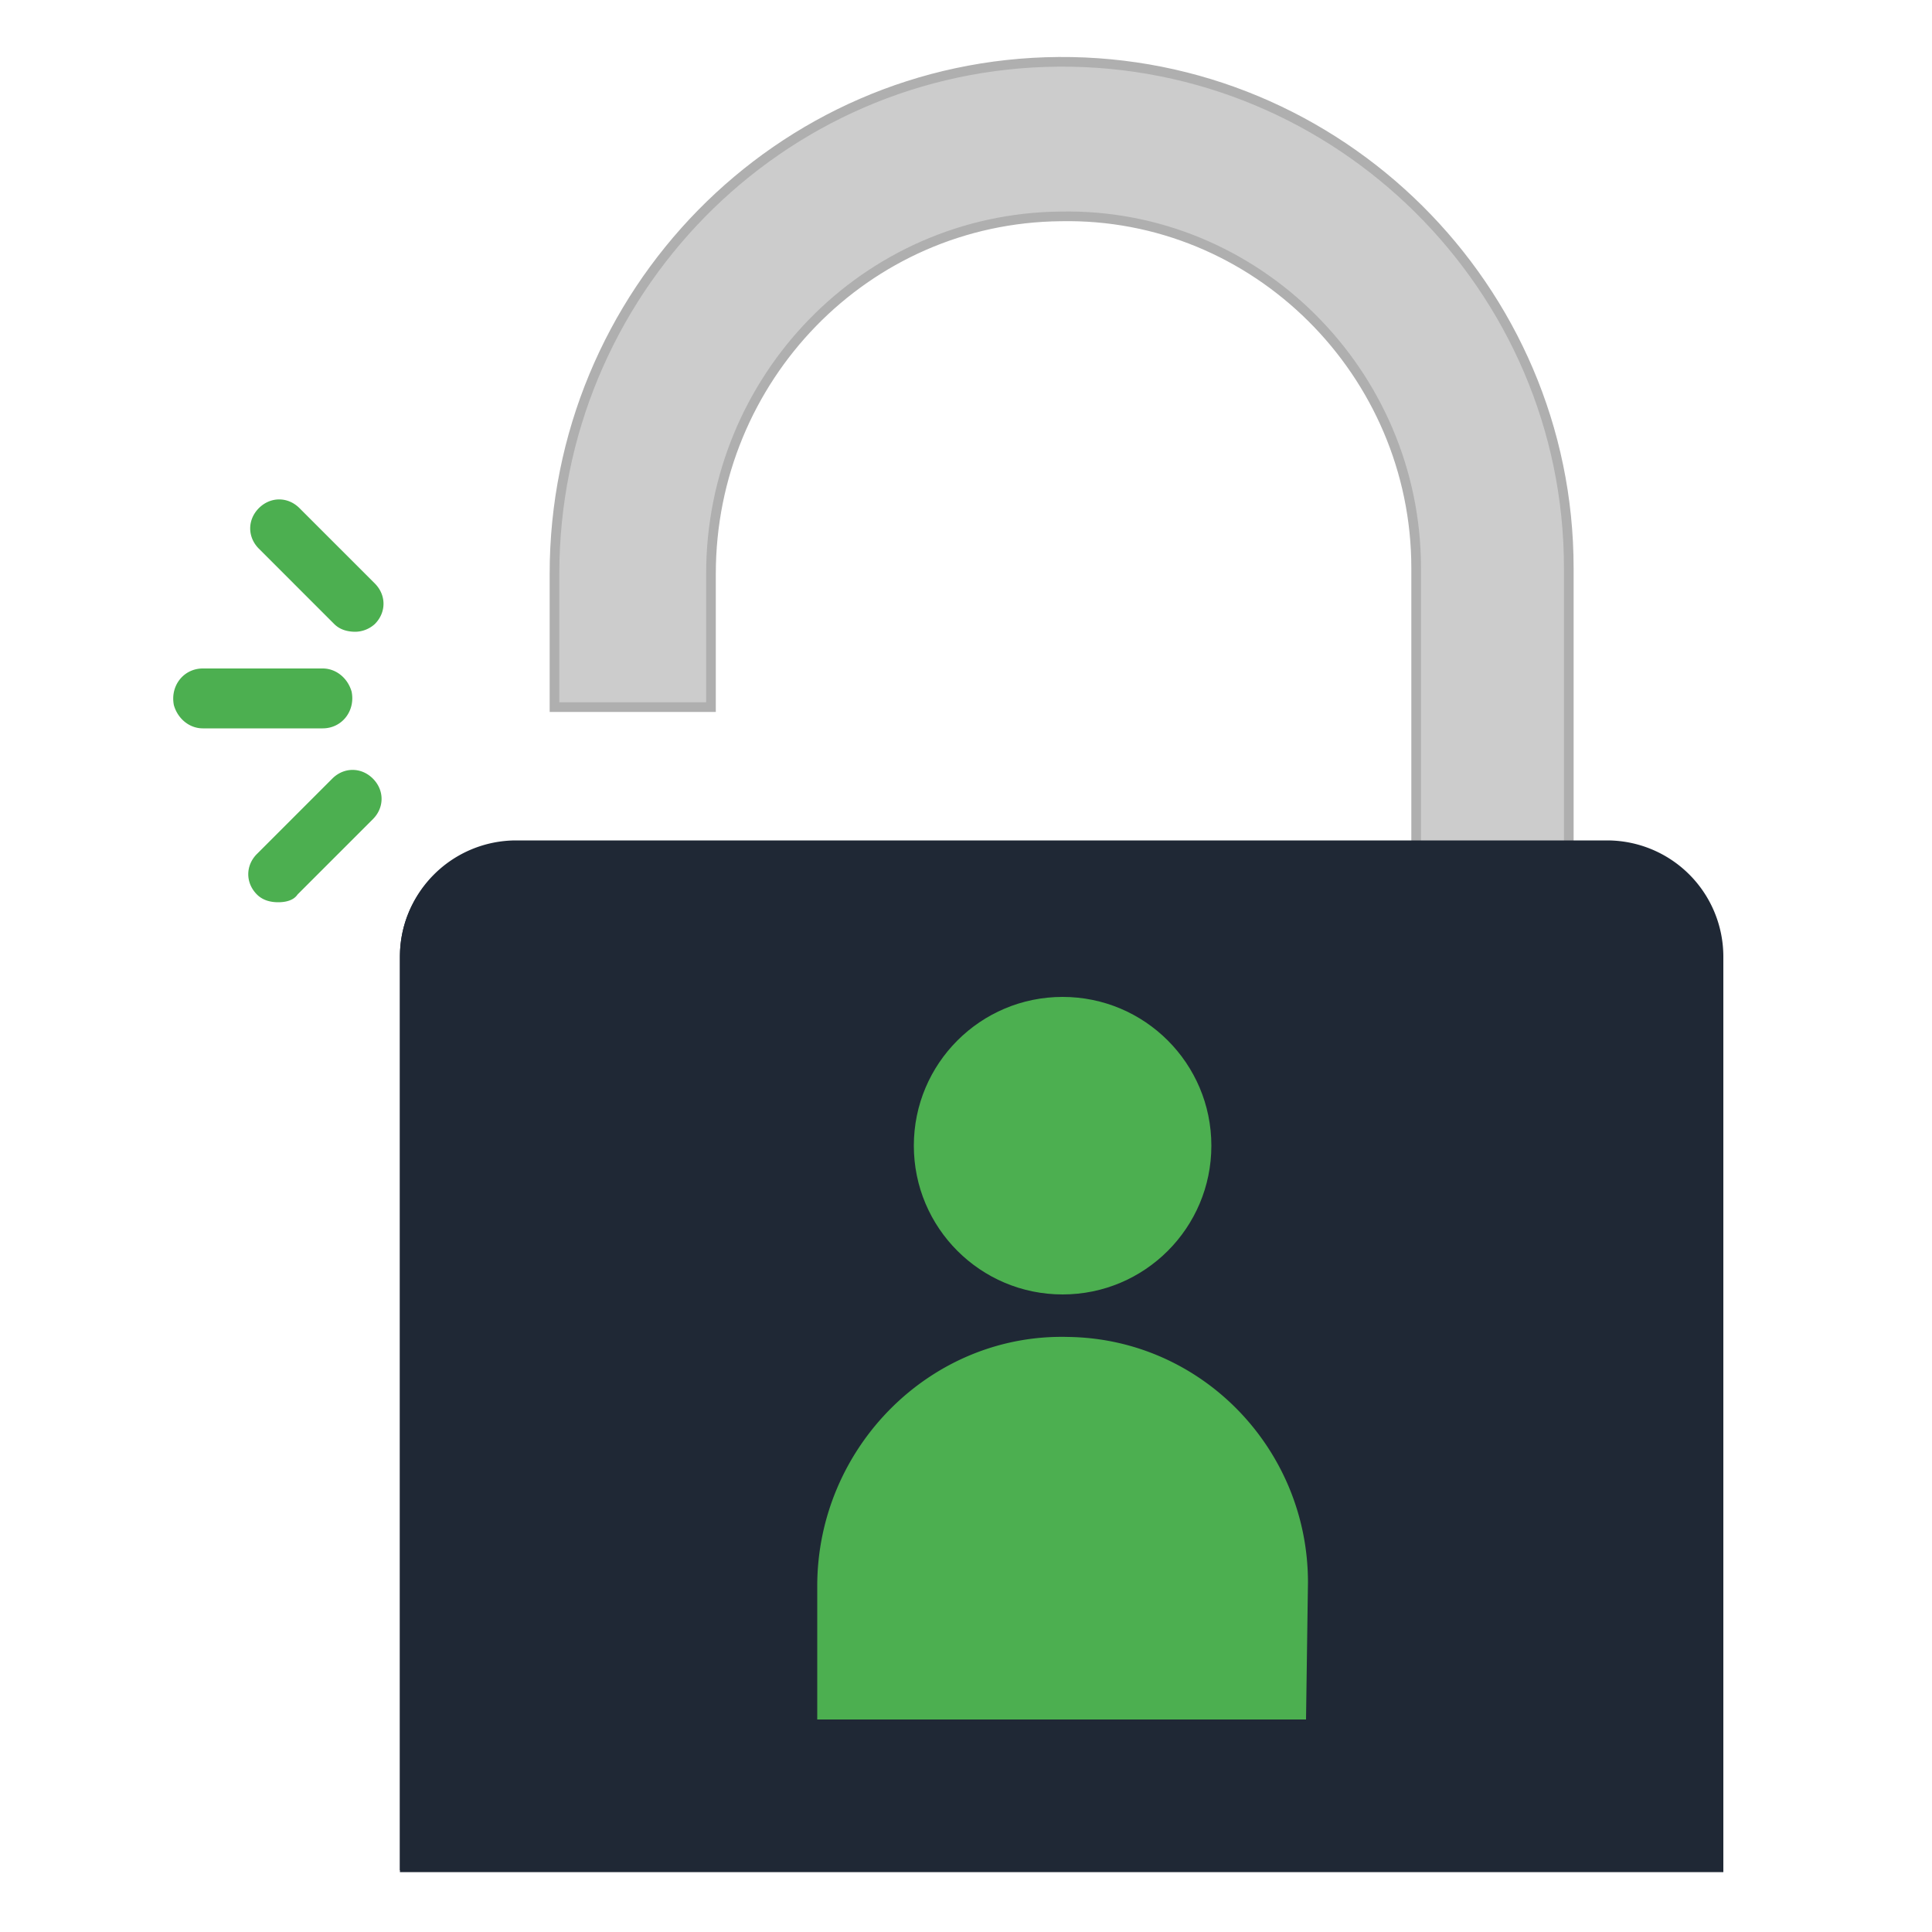 <svg xmlns="http://www.w3.org/2000/svg" viewBox="0 0 100 100"><path d="M54.8 3.2c-14.5.1-26.1 12-26.1 26.5v6.9h8.1v-6.9c0-10.1 8-18.4 18.1-18.5C65 11 73.3 19.3 73.3 29.4v14.1c0 2.1 1.5 3.9 3.6 4 2.4.2 4.3-1.6 4.3-4V29.4c0-14.5-11.9-26.3-26.4-26.2z" fill="#ccc" stroke="#afafaf" stroke-width=".5" stroke-miterlimit="10"/><g fill="#1f2835"><path d="M89.2 96.9H20.7V49.5a6.02 6.02 0 0 1 6-6h56.5a6.02 6.02 0 0 1 6 6v47.4z"/><path d="M20.7 49.5v47.3h34.2V43.6H26.7c-3.3 0-6 2.6-6 5.9zm59 24.5V53.9c0-.7.5-1.3 1.2-1.5 1-.2 1.9.5 1.9 1.5V74c0 1-.9 1.7-1.9 1.5-.7-.2-1.2-.8-1.2-1.5zm0 13.4v-8c0-.7.5-1.3 1.2-1.5 1-.2 1.9.5 1.9 1.5v8.1c0 1-.9 1.7-1.9 1.5-.7-.3-1.2-.9-1.2-1.6z"/></g><g fill="#4caf50"><path d="M16.7 37.7h-6.2c-.7 0-1.3-.5-1.5-1.2-.2-1 .5-1.9 1.5-1.9h6.2c.7 0 1.3.5 1.5 1.2.2 1-.5 1.9-1.5 1.9zm1.7-5c-.4 0-.8-.1-1.1-.4l-3.9-3.9c-.6-.6-.6-1.5 0-2.1s1.5-.6 2.1 0l3.9 3.9c.6.6.6 1.5 0 2.1a1.53 1.53 0 0 1-1 .4zm-4 14c-.4 0-.8-.1-1.1-.4-.6-.6-.6-1.5 0-2.1l3.9-3.9c.6-.6 1.5-.6 2.1 0s.6 1.5 0 2.1l-3.9 3.9c-.2.3-.6.4-1 .4zm53.3 35.2c0-6.9-5.5-12.6-12.4-12.7-7.1-.2-13 5.7-13 12.9V89h25.3l.1-7.1z"/><circle cx="55" cy="59.3" r="7.7"/></g></svg>